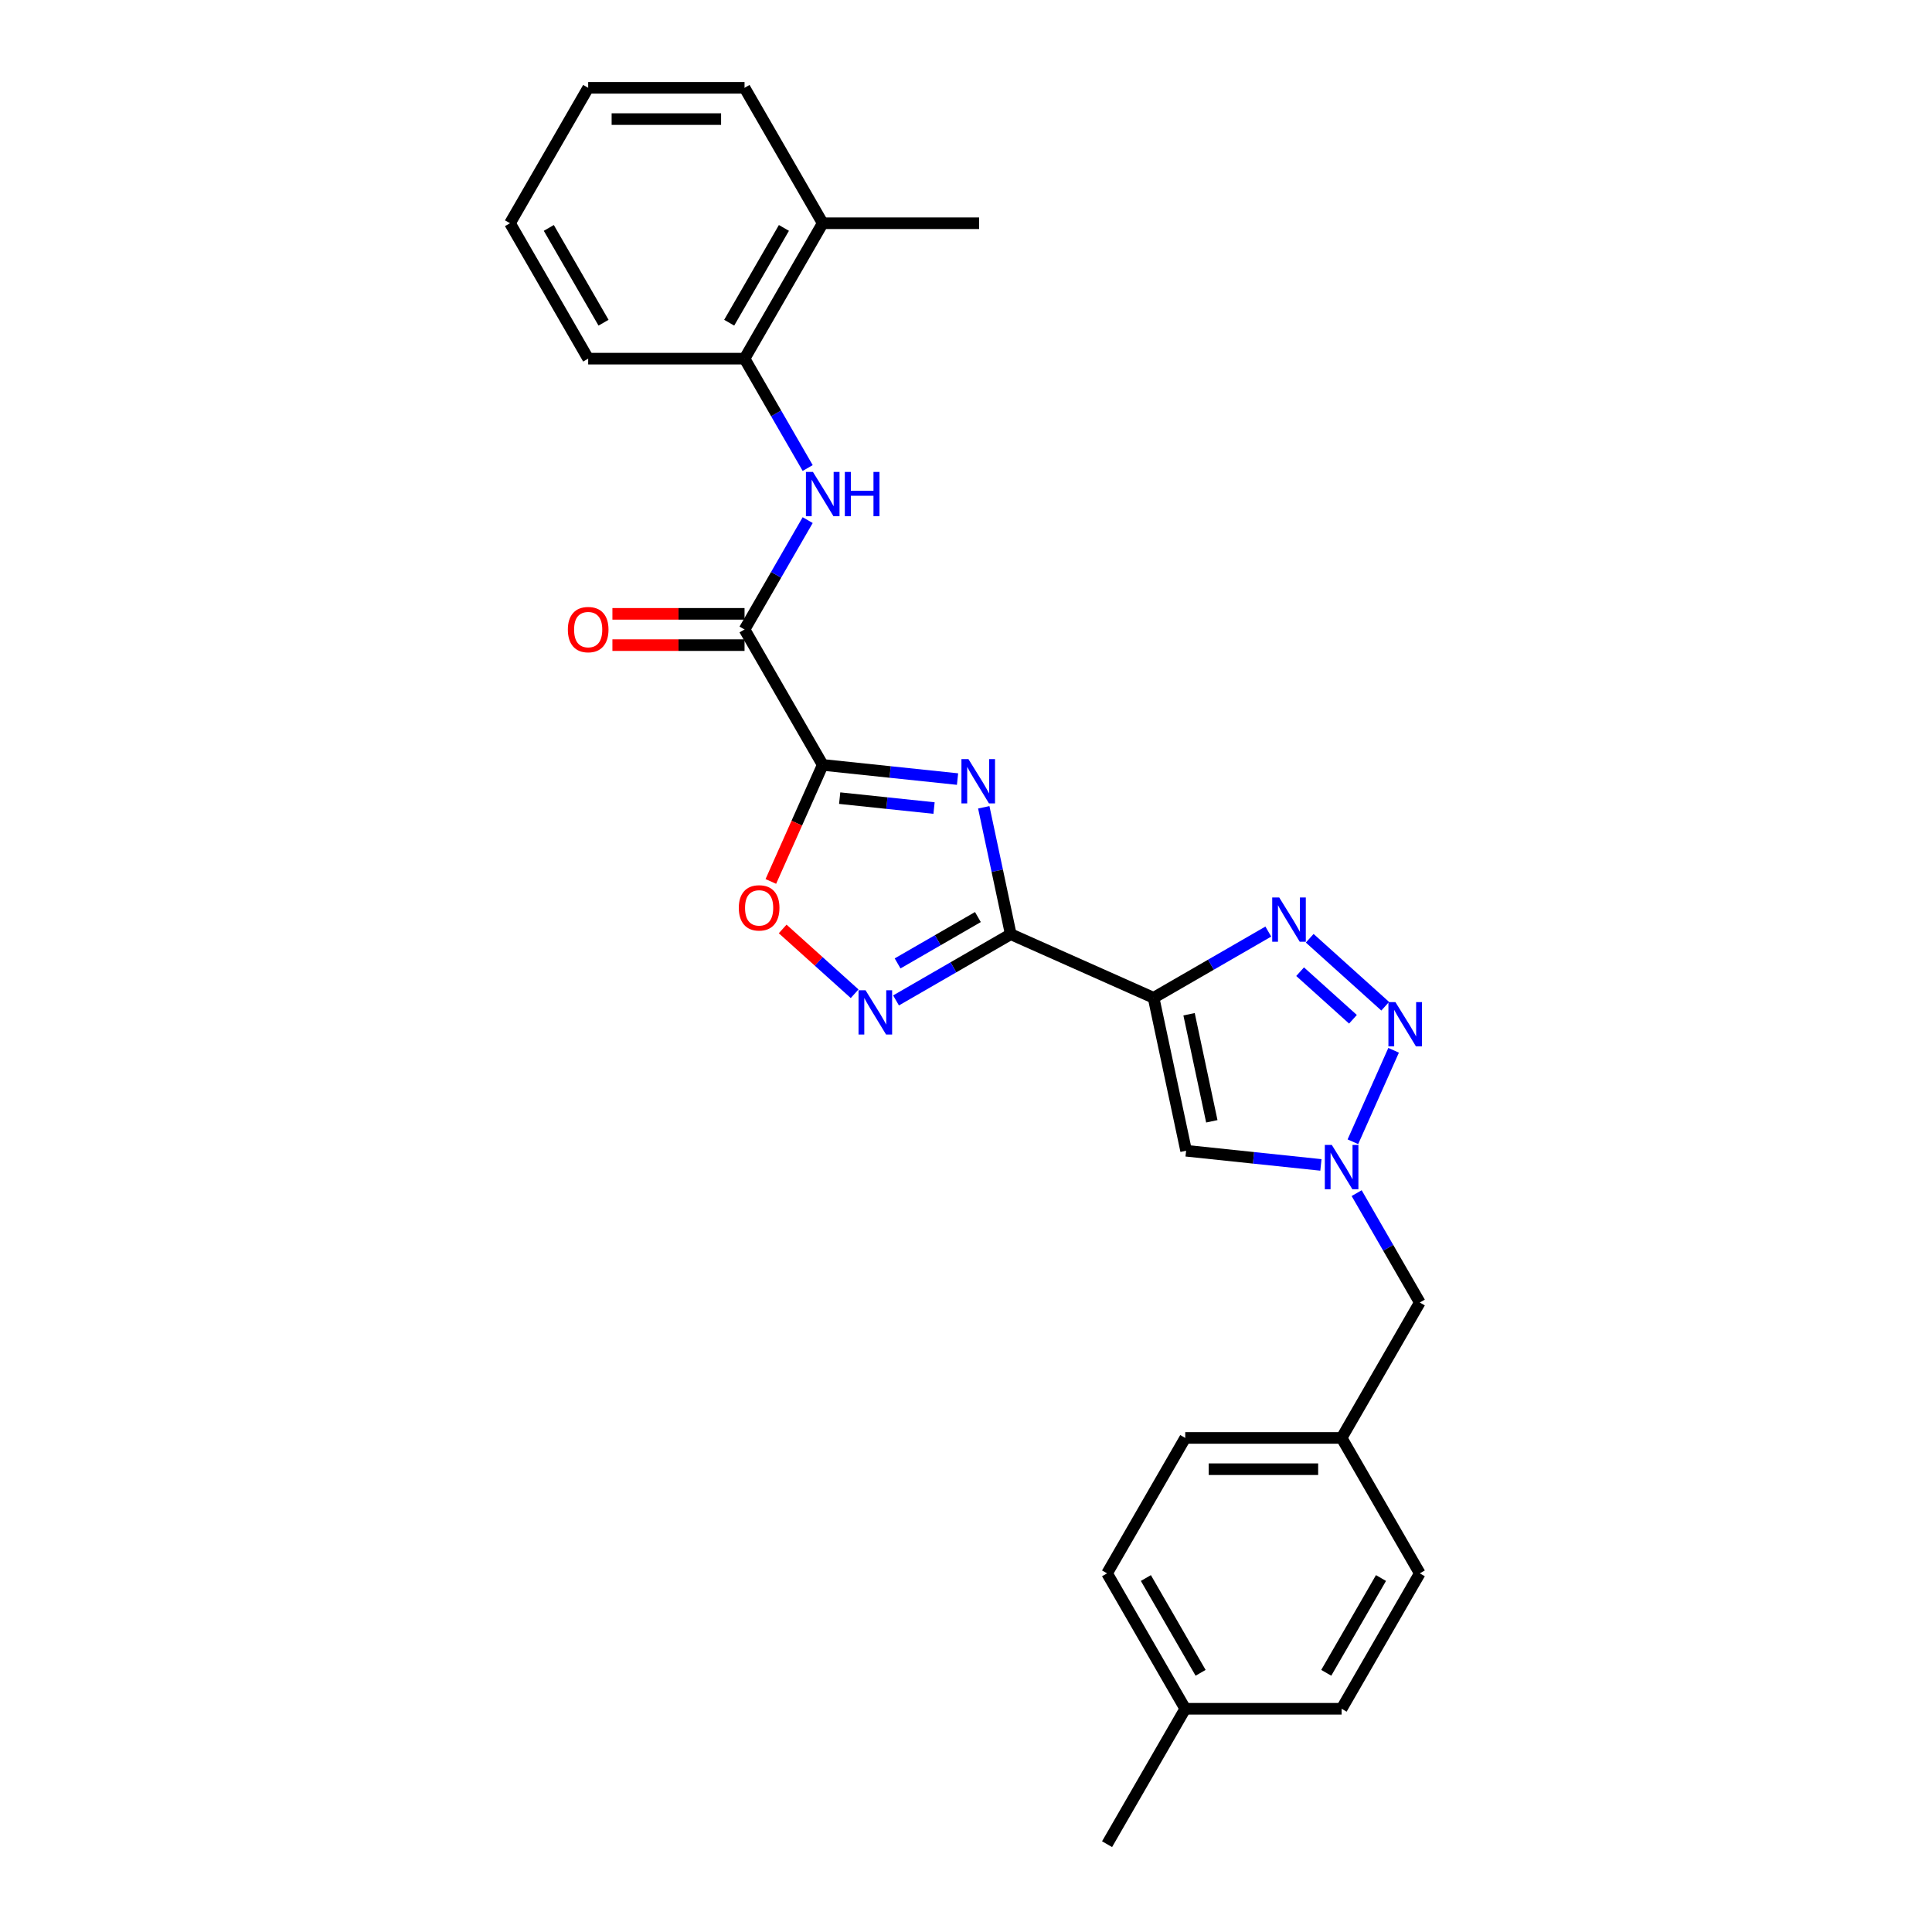 <?xml version='1.0' encoding='iso-8859-1'?>
<svg version='1.1' baseProfile='full'
              xmlns='http://www.w3.org/2000/svg'
                      xmlns:rdkit='http://www.rdkit.org/xml'
                      xmlns:xlink='http://www.w3.org/1999/xlink'
                  xml:space='preserve'
width='1000px' height='1000px' viewBox='0 0 1000 1000'>
<!-- END OF HEADER -->
<rect style='opacity:1.0;fill:#FFFFFF;stroke:none' width='1000' height='1000' x='0' y='0'> </rect>
<path class='bond-0' d='M 495.617,403.248 L 460.729,399.581' style='fill:none;fill-rule:evenodd;stroke:#0000FF;stroke-width:6px;stroke-linecap:butt;stroke-linejoin:miter;stroke-opacity:1' />
<path class='bond-0' d='M 460.729,399.581 L 425.841,395.914' style='fill:none;fill-rule:evenodd;stroke:#000000;stroke-width:6px;stroke-linecap:butt;stroke-linejoin:miter;stroke-opacity:1' />
<path class='bond-0' d='M 483.459,418.246 L 459.037,415.679' style='fill:none;fill-rule:evenodd;stroke:#0000FF;stroke-width:6px;stroke-linecap:butt;stroke-linejoin:miter;stroke-opacity:1' />
<path class='bond-0' d='M 459.037,415.679 L 434.616,413.112' style='fill:none;fill-rule:evenodd;stroke:#000000;stroke-width:6px;stroke-linecap:butt;stroke-linejoin:miter;stroke-opacity:1' />
<path class='bond-1' d='M 509.199,417.858 L 516.18,450.699' style='fill:none;fill-rule:evenodd;stroke:#0000FF;stroke-width:6px;stroke-linecap:butt;stroke-linejoin:miter;stroke-opacity:1' />
<path class='bond-1' d='M 516.18,450.699 L 523.16,483.54' style='fill:none;fill-rule:evenodd;stroke:#000000;stroke-width:6px;stroke-linecap:butt;stroke-linejoin:miter;stroke-opacity:1' />
<path class='bond-7' d='M 425.841,395.914 L 385.374,325.822' style='fill:none;fill-rule:evenodd;stroke:#000000;stroke-width:6px;stroke-linecap:butt;stroke-linejoin:miter;stroke-opacity:1' />
<path class='bond-9' d='M 425.841,395.914 L 412.412,426.076' style='fill:none;fill-rule:evenodd;stroke:#000000;stroke-width:6px;stroke-linecap:butt;stroke-linejoin:miter;stroke-opacity:1' />
<path class='bond-9' d='M 412.412,426.076 L 398.983,456.238' style='fill:none;fill-rule:evenodd;stroke:#FF0000;stroke-width:6px;stroke-linecap:butt;stroke-linejoin:miter;stroke-opacity:1' />
<path class='bond-2' d='M 523.16,483.54 L 597.098,516.46' style='fill:none;fill-rule:evenodd;stroke:#000000;stroke-width:6px;stroke-linecap:butt;stroke-linejoin:miter;stroke-opacity:1' />
<path class='bond-5' d='M 523.16,483.54 L 493.472,500.681' style='fill:none;fill-rule:evenodd;stroke:#000000;stroke-width:6px;stroke-linecap:butt;stroke-linejoin:miter;stroke-opacity:1' />
<path class='bond-5' d='M 493.472,500.681 L 463.784,517.821' style='fill:none;fill-rule:evenodd;stroke:#0000FF;stroke-width:6px;stroke-linecap:butt;stroke-linejoin:miter;stroke-opacity:1' />
<path class='bond-5' d='M 506.16,474.664 L 485.379,486.662' style='fill:none;fill-rule:evenodd;stroke:#000000;stroke-width:6px;stroke-linecap:butt;stroke-linejoin:miter;stroke-opacity:1' />
<path class='bond-5' d='M 485.379,486.662 L 464.597,498.661' style='fill:none;fill-rule:evenodd;stroke:#0000FF;stroke-width:6px;stroke-linecap:butt;stroke-linejoin:miter;stroke-opacity:1' />
<path class='bond-3' d='M 597.098,516.46 L 626.786,499.319' style='fill:none;fill-rule:evenodd;stroke:#000000;stroke-width:6px;stroke-linecap:butt;stroke-linejoin:miter;stroke-opacity:1' />
<path class='bond-3' d='M 626.786,499.319 L 656.474,482.179' style='fill:none;fill-rule:evenodd;stroke:#0000FF;stroke-width:6px;stroke-linecap:butt;stroke-linejoin:miter;stroke-opacity:1' />
<path class='bond-8' d='M 597.098,516.46 L 613.926,595.626' style='fill:none;fill-rule:evenodd;stroke:#000000;stroke-width:6px;stroke-linecap:butt;stroke-linejoin:miter;stroke-opacity:1' />
<path class='bond-8' d='M 615.456,524.969 L 627.235,580.386' style='fill:none;fill-rule:evenodd;stroke:#000000;stroke-width:6px;stroke-linecap:butt;stroke-linejoin:miter;stroke-opacity:1' />
<path class='bond-4' d='M 677.906,485.641 L 716.981,520.824' style='fill:none;fill-rule:evenodd;stroke:#0000FF;stroke-width:6px;stroke-linecap:butt;stroke-linejoin:miter;stroke-opacity:1' />
<path class='bond-4' d='M 672.936,502.947 L 700.289,527.576' style='fill:none;fill-rule:evenodd;stroke:#0000FF;stroke-width:6px;stroke-linecap:butt;stroke-linejoin:miter;stroke-opacity:1' />
<path class='bond-28' d='M 721.333,543.632 L 700.256,590.971' style='fill:none;fill-rule:evenodd;stroke:#0000FF;stroke-width:6px;stroke-linecap:butt;stroke-linejoin:miter;stroke-opacity:1' />
<path class='bond-27' d='M 442.353,514.359 L 423.73,497.591' style='fill:none;fill-rule:evenodd;stroke:#0000FF;stroke-width:6px;stroke-linecap:butt;stroke-linejoin:miter;stroke-opacity:1' />
<path class='bond-27' d='M 423.73,497.591 L 405.106,480.823' style='fill:none;fill-rule:evenodd;stroke:#FF0000;stroke-width:6px;stroke-linecap:butt;stroke-linejoin:miter;stroke-opacity:1' />
<path class='bond-6' d='M 683.701,602.96 L 648.814,599.293' style='fill:none;fill-rule:evenodd;stroke:#0000FF;stroke-width:6px;stroke-linecap:butt;stroke-linejoin:miter;stroke-opacity:1' />
<path class='bond-6' d='M 648.814,599.293 L 613.926,595.626' style='fill:none;fill-rule:evenodd;stroke:#000000;stroke-width:6px;stroke-linecap:butt;stroke-linejoin:miter;stroke-opacity:1' />
<path class='bond-13' d='M 702.202,617.57 L 718.544,645.874' style='fill:none;fill-rule:evenodd;stroke:#0000FF;stroke-width:6px;stroke-linecap:butt;stroke-linejoin:miter;stroke-opacity:1' />
<path class='bond-13' d='M 718.544,645.874 L 734.885,674.178' style='fill:none;fill-rule:evenodd;stroke:#000000;stroke-width:6px;stroke-linecap:butt;stroke-linejoin:miter;stroke-opacity:1' />
<path class='bond-10' d='M 385.374,325.822 L 401.715,297.518' style='fill:none;fill-rule:evenodd;stroke:#000000;stroke-width:6px;stroke-linecap:butt;stroke-linejoin:miter;stroke-opacity:1' />
<path class='bond-10' d='M 401.715,297.518 L 418.056,269.214' style='fill:none;fill-rule:evenodd;stroke:#0000FF;stroke-width:6px;stroke-linecap:butt;stroke-linejoin:miter;stroke-opacity:1' />
<path class='bond-12' d='M 385.374,317.728 L 351.179,317.728' style='fill:none;fill-rule:evenodd;stroke:#000000;stroke-width:6px;stroke-linecap:butt;stroke-linejoin:miter;stroke-opacity:1' />
<path class='bond-12' d='M 351.179,317.728 L 316.983,317.728' style='fill:none;fill-rule:evenodd;stroke:#FF0000;stroke-width:6px;stroke-linecap:butt;stroke-linejoin:miter;stroke-opacity:1' />
<path class='bond-12' d='M 385.374,333.916 L 351.179,333.916' style='fill:none;fill-rule:evenodd;stroke:#000000;stroke-width:6px;stroke-linecap:butt;stroke-linejoin:miter;stroke-opacity:1' />
<path class='bond-12' d='M 351.179,333.916 L 316.983,333.916' style='fill:none;fill-rule:evenodd;stroke:#FF0000;stroke-width:6px;stroke-linecap:butt;stroke-linejoin:miter;stroke-opacity:1' />
<path class='bond-11' d='M 418.056,242.246 L 401.715,213.942' style='fill:none;fill-rule:evenodd;stroke:#0000FF;stroke-width:6px;stroke-linecap:butt;stroke-linejoin:miter;stroke-opacity:1' />
<path class='bond-11' d='M 401.715,213.942 L 385.374,185.638' style='fill:none;fill-rule:evenodd;stroke:#000000;stroke-width:6px;stroke-linecap:butt;stroke-linejoin:miter;stroke-opacity:1' />
<path class='bond-14' d='M 385.374,185.638 L 425.841,115.546' style='fill:none;fill-rule:evenodd;stroke:#000000;stroke-width:6px;stroke-linecap:butt;stroke-linejoin:miter;stroke-opacity:1' />
<path class='bond-14' d='M 377.425,167.031 L 405.753,117.967' style='fill:none;fill-rule:evenodd;stroke:#000000;stroke-width:6px;stroke-linecap:butt;stroke-linejoin:miter;stroke-opacity:1' />
<path class='bond-21' d='M 385.374,185.638 L 304.439,185.638' style='fill:none;fill-rule:evenodd;stroke:#000000;stroke-width:6px;stroke-linecap:butt;stroke-linejoin:miter;stroke-opacity:1' />
<path class='bond-15' d='M 734.885,674.178 L 694.417,744.27' style='fill:none;fill-rule:evenodd;stroke:#000000;stroke-width:6px;stroke-linecap:butt;stroke-linejoin:miter;stroke-opacity:1' />
<path class='bond-22' d='M 425.841,115.546 L 506.776,115.546' style='fill:none;fill-rule:evenodd;stroke:#000000;stroke-width:6px;stroke-linecap:butt;stroke-linejoin:miter;stroke-opacity:1' />
<path class='bond-23' d='M 425.841,115.546 L 385.374,45.455' style='fill:none;fill-rule:evenodd;stroke:#000000;stroke-width:6px;stroke-linecap:butt;stroke-linejoin:miter;stroke-opacity:1' />
<path class='bond-17' d='M 694.417,744.27 L 734.885,814.362' style='fill:none;fill-rule:evenodd;stroke:#000000;stroke-width:6px;stroke-linecap:butt;stroke-linejoin:miter;stroke-opacity:1' />
<path class='bond-18' d='M 694.417,744.27 L 613.482,744.27' style='fill:none;fill-rule:evenodd;stroke:#000000;stroke-width:6px;stroke-linecap:butt;stroke-linejoin:miter;stroke-opacity:1' />
<path class='bond-18' d='M 682.277,760.457 L 625.622,760.457' style='fill:none;fill-rule:evenodd;stroke:#000000;stroke-width:6px;stroke-linecap:butt;stroke-linejoin:miter;stroke-opacity:1' />
<path class='bond-16' d='M 613.482,884.454 L 573.015,814.362' style='fill:none;fill-rule:evenodd;stroke:#000000;stroke-width:6px;stroke-linecap:butt;stroke-linejoin:miter;stroke-opacity:1' />
<path class='bond-16' d='M 621.43,865.846 L 593.103,816.782' style='fill:none;fill-rule:evenodd;stroke:#000000;stroke-width:6px;stroke-linecap:butt;stroke-linejoin:miter;stroke-opacity:1' />
<path class='bond-24' d='M 613.482,884.454 L 573.015,954.545' style='fill:none;fill-rule:evenodd;stroke:#000000;stroke-width:6px;stroke-linecap:butt;stroke-linejoin:miter;stroke-opacity:1' />
<path class='bond-30' d='M 613.482,884.454 L 694.417,884.454' style='fill:none;fill-rule:evenodd;stroke:#000000;stroke-width:6px;stroke-linecap:butt;stroke-linejoin:miter;stroke-opacity:1' />
<path class='bond-20' d='M 734.885,814.362 L 694.417,884.454' style='fill:none;fill-rule:evenodd;stroke:#000000;stroke-width:6px;stroke-linecap:butt;stroke-linejoin:miter;stroke-opacity:1' />
<path class='bond-20' d='M 714.796,816.782 L 686.469,865.846' style='fill:none;fill-rule:evenodd;stroke:#000000;stroke-width:6px;stroke-linecap:butt;stroke-linejoin:miter;stroke-opacity:1' />
<path class='bond-19' d='M 613.482,744.27 L 573.015,814.362' style='fill:none;fill-rule:evenodd;stroke:#000000;stroke-width:6px;stroke-linecap:butt;stroke-linejoin:miter;stroke-opacity:1' />
<path class='bond-25' d='M 304.439,185.638 L 263.971,115.546' style='fill:none;fill-rule:evenodd;stroke:#000000;stroke-width:6px;stroke-linecap:butt;stroke-linejoin:miter;stroke-opacity:1' />
<path class='bond-25' d='M 312.387,167.031 L 284.059,117.967' style='fill:none;fill-rule:evenodd;stroke:#000000;stroke-width:6px;stroke-linecap:butt;stroke-linejoin:miter;stroke-opacity:1' />
<path class='bond-29' d='M 385.374,45.455 L 304.439,45.455' style='fill:none;fill-rule:evenodd;stroke:#000000;stroke-width:6px;stroke-linecap:butt;stroke-linejoin:miter;stroke-opacity:1' />
<path class='bond-29' d='M 373.233,61.642 L 316.579,61.642' style='fill:none;fill-rule:evenodd;stroke:#000000;stroke-width:6px;stroke-linecap:butt;stroke-linejoin:miter;stroke-opacity:1' />
<path class='bond-26' d='M 263.971,115.546 L 304.439,45.455' style='fill:none;fill-rule:evenodd;stroke:#000000;stroke-width:6px;stroke-linecap:butt;stroke-linejoin:miter;stroke-opacity:1' />
<path  class='atom-0' d='M 501.266 392.913
L 508.777 405.054
Q 509.522 406.252, 510.72 408.421
Q 511.917 410.59, 511.982 410.719
L 511.982 392.913
L 515.025 392.913
L 515.025 415.834
L 511.885 415.834
L 503.824 402.561
Q 502.885 401.007, 501.882 399.226
Q 500.91 397.446, 500.619 396.895
L 500.619 415.834
L 497.641 415.834
L 497.641 392.913
L 501.266 392.913
' fill='#0000FF'/>
<path  class='atom-4' d='M 662.124 464.532
L 669.634 476.672
Q 670.379 477.87, 671.577 480.039
Q 672.775 482.208, 672.839 482.337
L 672.839 464.532
L 675.883 464.532
L 675.883 487.452
L 672.742 487.452
L 664.681 474.179
Q 663.742 472.625, 662.739 470.845
Q 661.767 469.064, 661.476 468.514
L 661.476 487.452
L 658.498 487.452
L 658.498 464.532
L 662.124 464.532
' fill='#0000FF'/>
<path  class='atom-5' d='M 722.27 518.688
L 729.781 530.828
Q 730.525 532.026, 731.723 534.195
Q 732.921 536.364, 732.986 536.494
L 732.986 518.688
L 736.029 518.688
L 736.029 541.609
L 732.889 541.609
L 724.828 528.335
Q 723.889 526.781, 722.885 525.001
Q 721.914 523.22, 721.623 522.67
L 721.623 541.609
L 718.644 541.609
L 718.644 518.688
L 722.27 518.688
' fill='#0000FF'/>
<path  class='atom-6' d='M 448.002 512.548
L 455.513 524.688
Q 456.257 525.886, 457.455 528.055
Q 458.653 530.224, 458.718 530.353
L 458.718 512.548
L 461.761 512.548
L 461.761 535.468
L 458.621 535.468
L 450.559 522.195
Q 449.621 520.641, 448.617 518.86
Q 447.646 517.08, 447.354 516.53
L 447.354 535.468
L 444.376 535.468
L 444.376 512.548
L 448.002 512.548
' fill='#0000FF'/>
<path  class='atom-7' d='M 689.351 592.626
L 696.862 604.766
Q 697.606 605.964, 698.804 608.133
Q 700.002 610.302, 700.067 610.431
L 700.067 592.626
L 703.11 592.626
L 703.11 615.547
L 699.969 615.547
L 691.908 602.273
Q 690.969 600.719, 689.966 598.939
Q 688.995 597.158, 688.703 596.608
L 688.703 615.547
L 685.725 615.547
L 685.725 592.626
L 689.351 592.626
' fill='#0000FF'/>
<path  class='atom-10' d='M 382.4 469.917
Q 382.4 464.413, 385.12 461.337
Q 387.839 458.262, 392.922 458.262
Q 398.005 458.262, 400.724 461.337
Q 403.443 464.413, 403.443 469.917
Q 403.443 475.485, 400.692 478.657
Q 397.94 481.798, 392.922 481.798
Q 387.872 481.798, 385.12 478.657
Q 382.4 475.517, 382.4 469.917
M 392.922 479.208
Q 396.418 479.208, 398.296 476.877
Q 400.206 474.514, 400.206 469.917
Q 400.206 465.417, 398.296 463.15
Q 396.418 460.852, 392.922 460.852
Q 389.426 460.852, 387.515 463.118
Q 385.638 465.384, 385.638 469.917
Q 385.638 474.546, 387.515 476.877
Q 389.426 479.208, 392.922 479.208
' fill='#FF0000'/>
<path  class='atom-11' d='M 420.775 244.27
L 428.285 256.41
Q 429.03 257.608, 430.228 259.777
Q 431.426 261.946, 431.49 262.075
L 431.49 244.27
L 434.534 244.27
L 434.534 267.191
L 431.393 267.191
L 423.332 253.917
Q 422.393 252.363, 421.39 250.583
Q 420.419 248.802, 420.127 248.252
L 420.127 267.191
L 417.149 267.191
L 417.149 244.27
L 420.775 244.27
' fill='#0000FF'/>
<path  class='atom-11' d='M 437.285 244.27
L 440.393 244.27
L 440.393 254.014
L 452.113 254.014
L 452.113 244.27
L 455.221 244.27
L 455.221 267.191
L 452.113 267.191
L 452.113 256.604
L 440.393 256.604
L 440.393 267.191
L 437.285 267.191
L 437.285 244.27
' fill='#0000FF'/>
<path  class='atom-13' d='M 293.917 325.887
Q 293.917 320.383, 296.636 317.308
Q 299.356 314.232, 304.439 314.232
Q 309.521 314.232, 312.241 317.308
Q 314.96 320.383, 314.96 325.887
Q 314.96 331.455, 312.208 334.628
Q 309.457 337.768, 304.439 337.768
Q 299.388 337.768, 296.636 334.628
Q 293.917 331.487, 293.917 325.887
M 304.439 335.178
Q 307.935 335.178, 309.813 332.847
Q 311.723 330.484, 311.723 325.887
Q 311.723 321.387, 309.813 319.121
Q 307.935 316.822, 304.439 316.822
Q 300.942 316.822, 299.032 319.088
Q 297.154 321.354, 297.154 325.887
Q 297.154 330.516, 299.032 332.847
Q 300.942 335.178, 304.439 335.178
' fill='#FF0000'/>
</svg>
